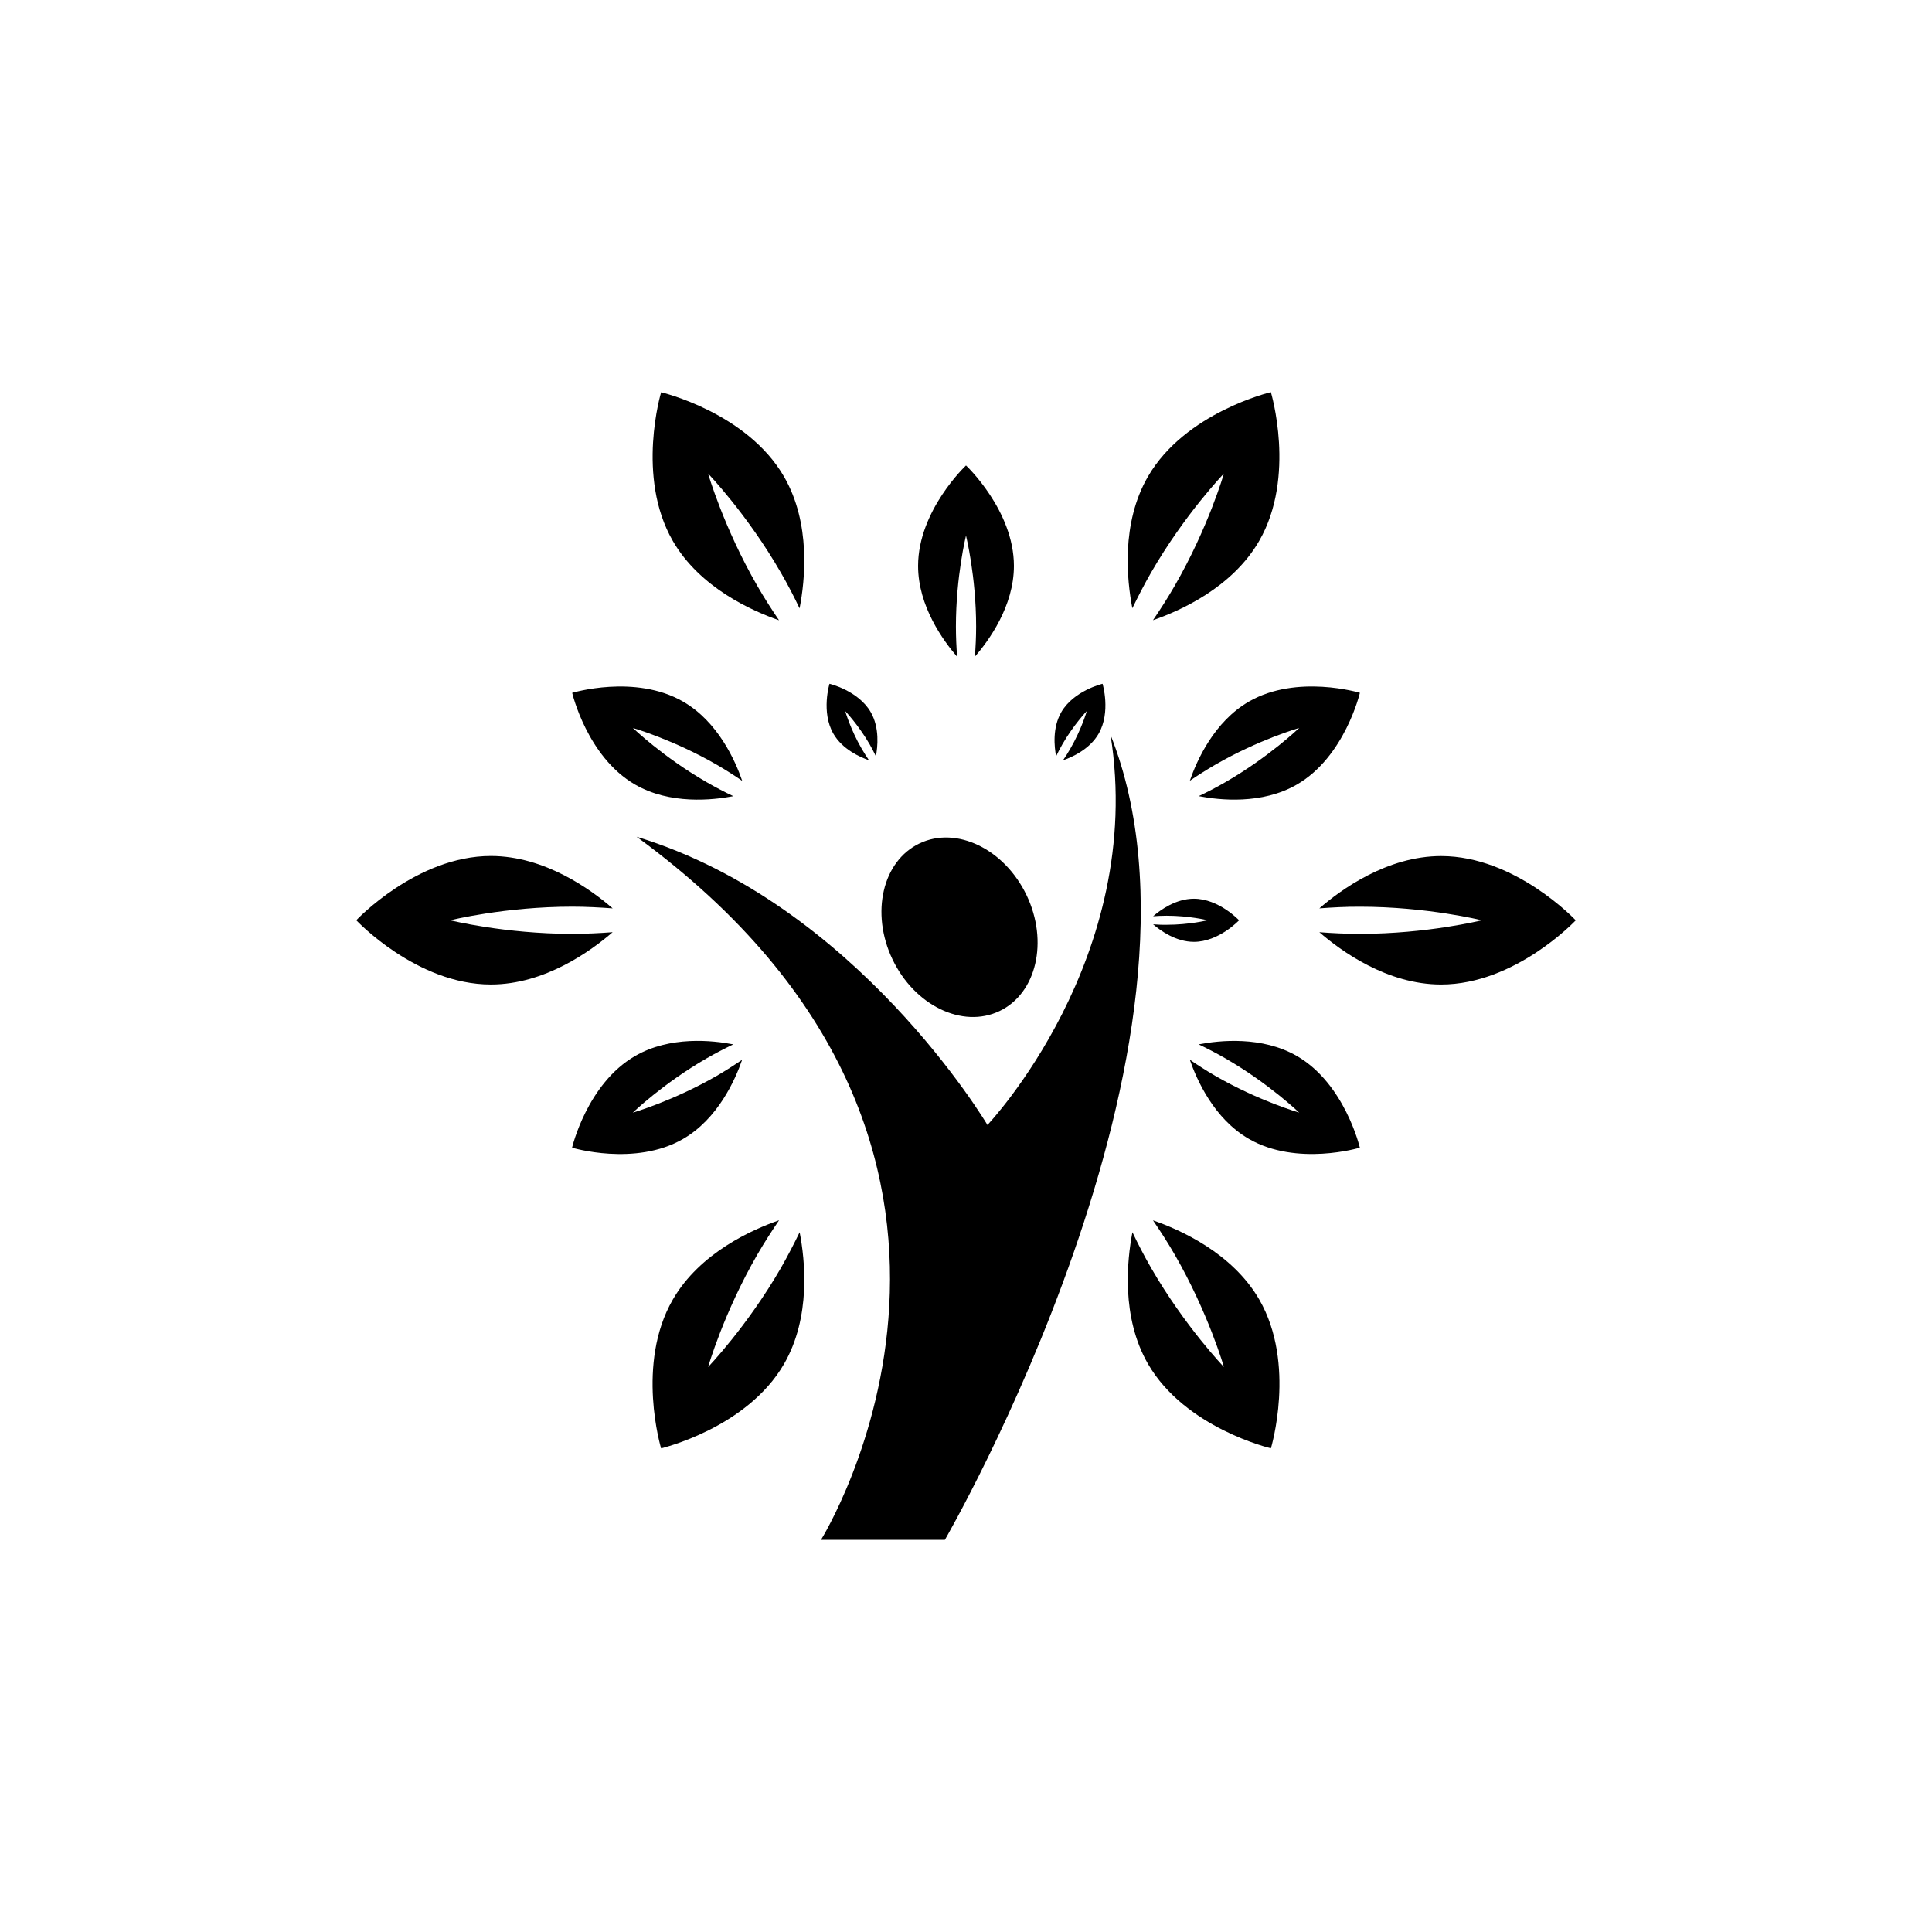 <?xml version="1.0" encoding="utf-8"?>
<!-- Generator: Adobe Illustrator 16.0.0, SVG Export Plug-In . SVG Version: 6.00 Build 0)  -->
<!DOCTYPE svg PUBLIC "-//W3C//DTD SVG 1.1//EN" "http://www.w3.org/Graphics/SVG/1.1/DTD/svg11.dtd">
<svg version="1.1" id="Layer_1" xmlns="http://www.w3.org/2000/svg" xmlns:xlink="http://www.w3.org/1999/xlink" x="0px" y="0px"
	 width="50px" height="50px" viewBox="0 0 50 50" enable-background="new 0 0 50 50" xml:space="preserve">
<g id="Ribbon_6">
	<g id="Regal_Vector_Pack_02">
	</g>
</g>
<g>
	<path d="M25.867,26.166c0.958-0.456,1.271-1.8,0.702-2.995c-0.572-1.198-1.813-1.801-2.771-1.344c-0.959,0.457-1.272,1.801-0.701,3
		C23.667,26.021,24.908,26.625,25.867,26.166z"/>
	<path d="M28.74,19.017c0.921,5.77-3.185,10.097-3.185,10.097s-3.386-5.729-9.08-7.459c11.076,8.1,4.772,18.196,4.772,18.196h3.206
		C24.454,39.851,31.906,26.99,28.74,19.017z"/>
	<path d="M22.489,19.676c-0.062-0.092-0.125-0.19-0.188-0.298c-0.293-0.506-0.427-0.975-0.427-0.975s0.338,0.353,0.631,0.857
		c0.061,0.107,0.114,0.212,0.163,0.312c0.046-0.241,0.1-0.736-0.134-1.143c-0.323-0.559-1.067-0.733-1.067-0.733
		s-0.222,0.732,0.101,1.292C21.802,19.394,22.258,19.595,22.489,19.676z"/>
	<path d="M29.842,23.921c0.186,0.16,0.587,0.454,1.056,0.454c0.646,0,1.169-0.558,1.169-0.558s-0.523-0.558-1.169-0.558
		c-0.469,0-0.871,0.294-1.056,0.454c0.11-0.008,0.227-0.014,0.351-0.014c0.585,0,1.06,0.117,1.06,0.117s-0.475,0.118-1.06,0.117
		C30.069,23.936,29.952,23.929,29.842,23.921z"/>
	<path d="M27.495,19.261c0.292-0.506,0.631-0.859,0.631-0.859s-0.134,0.471-0.428,0.977c-0.061,0.107-0.125,0.206-0.188,0.298
		c0.233-0.081,0.688-0.283,0.922-0.688c0.323-0.56,0.102-1.293,0.102-1.293s-0.746,0.176-1.068,0.734
		c-0.234,0.406-0.181,0.9-0.134,1.143C27.379,19.473,27.433,19.368,27.495,19.261z"/>
	<path d="M24.739,16.215c0-1.301,0.261-2.354,0.261-2.354s0.262,1.054,0.262,2.354c0,0.275-0.013,0.535-0.033,0.781
		c0.358-0.413,1.011-1.307,1.011-2.351c0-1.436-1.24-2.599-1.24-2.599s-1.24,1.163-1.24,2.599c0,1.044,0.653,1.938,1.01,2.351
		C24.752,16.75,24.739,16.49,24.739,16.215z"/>
	<path d="M16.437,20.305c0.905,0.522,2.005,0.403,2.542,0.3c-0.222-0.105-0.455-0.226-0.692-0.363
		c-1.126-0.649-1.908-1.402-1.908-1.402s1.043,0.3,2.169,0.95c0.238,0.138,0.457,0.279,0.661,0.419
		c-0.178-0.517-0.625-1.53-1.531-2.052c-1.242-0.718-2.87-0.226-2.87-0.226S15.194,19.588,16.437,20.305z"/>
	<path d="M33.563,27.329c-0.905-0.522-2.004-0.405-2.541-0.301c0.222,0.106,0.454,0.226,0.692,0.363
		c1.126,0.65,1.908,1.403,1.908,1.403s-1.042-0.3-2.169-0.95c-0.239-0.138-0.458-0.28-0.661-0.419
		c0.178,0.517,0.625,1.529,1.53,2.05c1.243,0.718,2.871,0.227,2.871,0.227S34.805,28.046,33.563,27.329z"/>
	<path d="M19.207,27.426c-0.204,0.139-0.422,0.279-0.66,0.418c-1.126,0.649-2.17,0.951-2.17,0.951s0.782-0.754,1.908-1.404
		c0.239-0.138,0.471-0.256,0.693-0.363c-0.536-0.104-1.638-0.223-2.542,0.301c-1.243,0.717-1.631,2.373-1.631,2.373
		s1.628,0.492,2.871-0.225C18.582,28.954,19.029,27.941,19.207,27.426z"/>
	<path d="M30.792,20.206c0.204-0.138,0.423-0.279,0.662-0.417c1.125-0.65,2.169-0.95,2.169-0.95s-0.782,0.753-1.908,1.402
		c-0.238,0.138-0.471,0.258-0.692,0.363c0.536,0.104,1.636,0.223,2.54-0.3c1.243-0.718,1.631-2.374,1.631-2.374
		s-1.627-0.491-2.871,0.226C31.417,18.678,30.971,19.69,30.792,20.206z"/>
	<path d="M20.161,16.052c-0.186-0.273-0.375-0.567-0.56-0.887c-0.872-1.509-1.275-2.908-1.275-2.908s1.01,1.048,1.881,2.56
		c0.185,0.318,0.344,0.629,0.486,0.927c0.14-0.718,0.299-2.194-0.401-3.406c-0.962-1.666-3.182-2.186-3.182-2.186
		S16.451,12.334,17.413,14C18.113,15.213,19.471,15.812,20.161,16.052z"/>
	<path d="M29.839,31.583c0.187,0.272,0.377,0.565,0.562,0.885c0.872,1.512,1.274,2.91,1.274,2.91s-1.01-1.05-1.882-2.56
		c-0.184-0.319-0.344-0.63-0.486-0.928c-0.138,0.719-0.297,2.193,0.402,3.406c0.962,1.666,3.182,2.186,3.182,2.186
		s0.661-2.182-0.301-3.849C31.889,32.421,30.531,31.821,29.839,31.583z"/>
	<path d="M14.808,24.168c-1.743,0-3.156-0.351-3.156-0.351s1.413-0.352,3.156-0.352c0.37,0,0.719,0.02,1.048,0.044
		c-0.553-0.48-1.751-1.356-3.153-1.356c-1.923,0-3.483,1.663-3.483,1.663s1.561,1.664,3.483,1.663c1.401,0,2.599-0.875,3.152-1.354
		C15.526,24.15,15.176,24.168,14.808,24.168z"/>
	<path d="M37.297,22.155c-1.401,0-2.599,0.873-3.152,1.354c0.329-0.025,0.678-0.044,1.047-0.043c1.744,0,3.156,0.351,3.156,0.351
		s-1.412,0.351-3.155,0.351c-0.37,0-0.719-0.018-1.048-0.043c0.552,0.48,1.751,1.355,3.151,1.354c1.924,0,3.484-1.661,3.484-1.661
		S39.219,22.154,37.297,22.155z"/>
	<path d="M20.208,32.818c-0.872,1.51-1.882,2.56-1.882,2.56s0.402-1.401,1.274-2.91c0.186-0.319,0.375-0.612,0.562-0.887
		c-0.692,0.24-2.05,0.84-2.75,2.053c-0.963,1.666-0.303,3.849-0.303,3.849s2.221-0.52,3.183-2.185
		c0.701-1.214,0.542-2.69,0.403-3.407C20.55,32.188,20.391,32.497,20.208,32.818z"/>
	<path d="M29.792,14.814c0.871-1.51,1.882-2.558,1.882-2.558s-0.403,1.399-1.275,2.908c-0.184,0.318-0.374,0.614-0.56,0.886
		c0.692-0.239,2.049-0.839,2.748-2.051c0.963-1.666,0.303-3.85,0.303-3.85s-2.218,0.521-3.182,2.186
		c-0.702,1.213-0.542,2.688-0.403,3.406C29.449,15.446,29.607,15.135,29.792,14.814z"/>
</g>
</svg>
